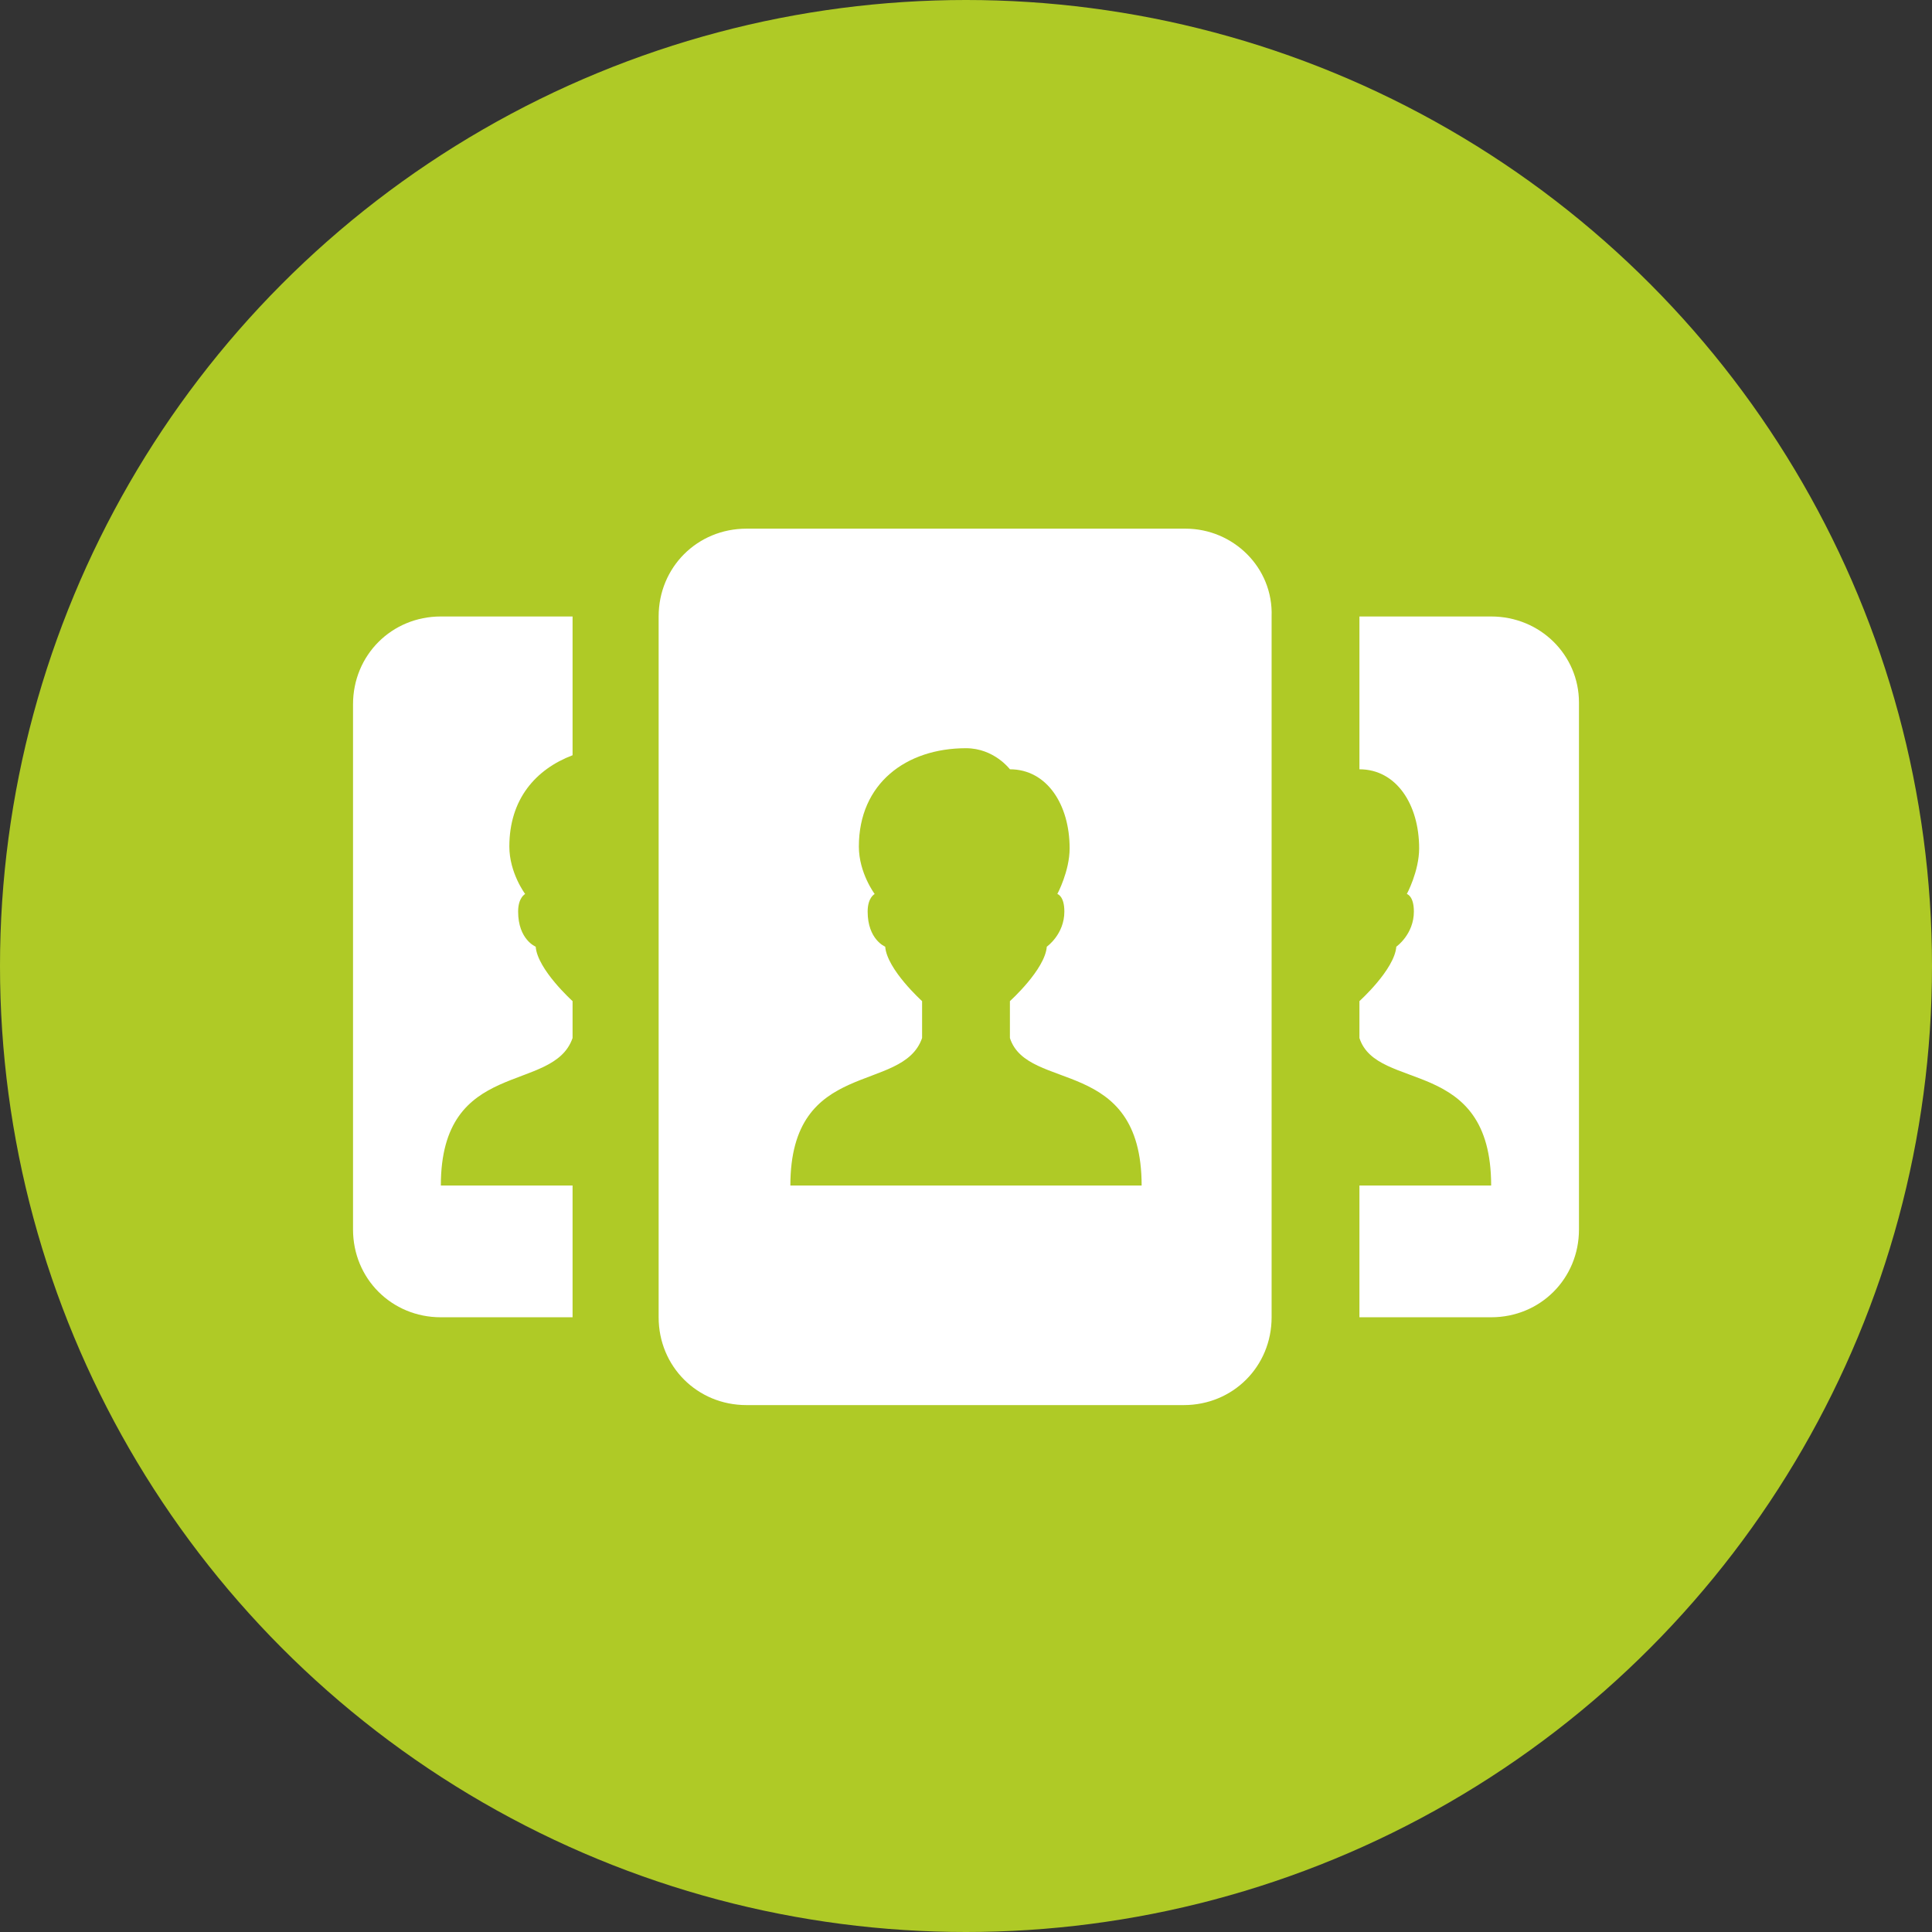 <?xml version="1.0" encoding="UTF-8"?>
<svg xmlns="http://www.w3.org/2000/svg" xmlns:xlink="http://www.w3.org/1999/xlink" version="1.1" id="Ebene_1" x="0px" y="0px" viewBox="0 0 110 110" style="enable-background:new 0 0 110 110;" xml:space="preserve">
<rect x="0" y="0" width="110" height="110" fill="#333333" stroke="none"/>
<style type="text/css">
	.st0{fill:#AFCA26;}
	.st1{fill:#FFFFFF;}
</style>
<circle class="st0" cx="55" cy="55" r="55"></circle>
<g>
	<path class="st1" d="M84.9,35.1h-7.5v8.7c2.1,0,3.4,2,3.4,4.5c0,1.3-0.7,2.6-0.7,2.6s0.4,0.1,0.4,1c0,1.3-1,2-1,2   c-0.1,1.3-2.1,3.1-2.1,3.1v2.1c1,3.1,7.5,1,7.5,8.4h-7.5v7.5h7.5c2.8,0,5-2.2,5-5V40C89.9,37.3,87.7,35.1,84.9,35.1z"></path>
	<path class="st1" d="M67.5,30.1H42.5c-2.8,0-5,2.2-5,5v39.9c0,2.8,2.2,5,5,5h24.9c2.8,0,5-2.2,5-5V35.1   C72.5,32.3,70.2,30.1,67.5,30.1z M45,67.5c0-7.3,6.4-5.2,7.5-8.4V57c0,0-2-1.8-2.1-3.1c0,0-1-0.4-1-2c0-0.8,0.4-1,0.4-1   s-0.9-1.2-0.9-2.7c0-3.6,2.7-5.6,6.1-5.6c1.6,0,2.5,1.2,2.5,1.2c2.1,0,3.4,2,3.4,4.5c0,1.3-0.7,2.6-0.7,2.6s0.4,0.1,0.4,1   c0,1.3-1,2-1,2c-0.1,1.3-2.1,3.1-2.1,3.1v2.1c1,3.1,7.5,1,7.5,8.4L45,67.5L45,67.5z"></path>
	<path class="st1" d="M25.1,67.5c0-7.3,6.4-5.2,7.5-8.4V57c0,0-2-1.8-2.1-3.1c0,0-1-0.4-1-2c0-0.8,0.4-1,0.4-1S29,49.7,29,48.2   c0-2.7,1.5-4.4,3.6-5.2v-7.9h-7.5c-2.8,0-5,2.2-5,5V70c0,2.8,2.2,5,5,5h7.5v-7.5H25.1z"></path>
</g>
</svg>
